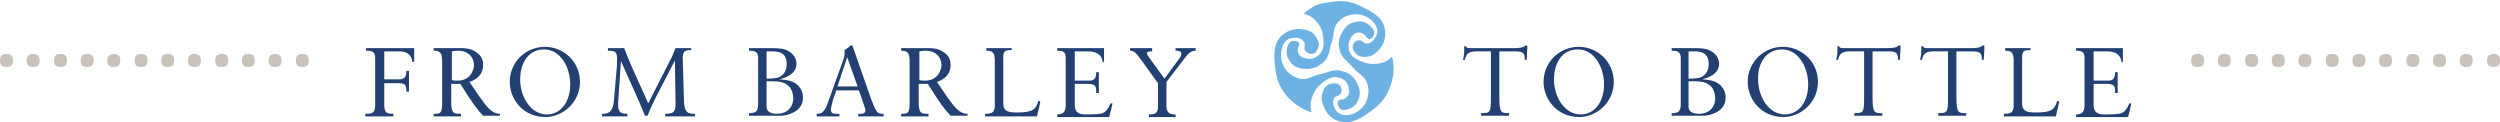 <?xml version="1.0" encoding="utf-8"?>
<!-- Generator: Adobe Illustrator 18.1.1, SVG Export Plug-In . SVG Version: 6.00 Build 0)  -->
<svg version="1.1" id="Layer_1" xmlns="http://www.w3.org/2000/svg" xmlns:xlink="http://www.w3.org/1999/xlink" x="0px" y="0px"
	 viewBox="0 0 384.5 18.8" enable-background="new 0 0 384.5 18.8" xml:space="preserve">
<polygon opacity="0.2" fill-rule="evenodd" clip-rule="evenodd" fill="#CAC3BB" points="154,18 154.1,18 154.1,17.8 154,17.7 
	153.8,17.8 153.7,17.8 153.7,18 153.8,18 "/>
<path fill="#6DB2E2" d="M200.5,2.1c1,0.3,1.5,0.6,2.1,1.4c0.6,0.7,0.8,1.3,0.9,2.2c0.1,1,0.2,1.8-0.5,2.6c-0.6,0.6-1.3,0.9-2.1,0.7
	c-0.5-0.1-0.8-0.2-1.1-0.6c-0.2-0.3-0.2-0.5-0.2-0.8c0-0.4,0.4-0.7,0.2-1c-0.2-0.3-0.6-0.3-1-0.3c-0.6,0.1-0.8,0.8-0.9,1.4
	c-0.1,0.8,0.2,1.4,0.7,2c0.6,0.7,1.4,0.9,2.4,0.9c1,0,1.6-0.3,2.4-0.9c1.1-0.9,1-1.9,1.4-3.2c0.5-1.2,0.1-2.2,1-3.1
	c0.8-0.8,1.4-1.1,2.5-1.2c1.3-0.1,2.5,0.6,3.1,1.4c0.5,0.7,0.6,1.5,0.1,2.2c-0.3,0.5-0.7,0.9-1.3,0.9c-0.5,0-0.6-0.5-1.1-0.5
	c-0.5,0-0.8,0.2-1,0.7c-0.2,0.5,0.1,1,0.5,1.4c0.5,0.5,1.1,0.5,1.9,0.4c0.8-0.2,1.2-0.6,1.7-1.2c0.9-1,1-2.3,0.7-3.4
	c-0.4-1.5-1.9-2.3-3.5-3.1c-1.8-0.9-3.2-1-5.2-0.6C202.7,0.5,201.8,1,200.5,2.1"/>
<path fill="#6DB2E2" d="M214.1,8.7c-0.7,0.7-1.3,1-2.3,1.1c-0.9,0.1-1.5,0-2.3-0.3c-0.9-0.4-1.7-0.7-2-1.7c-0.2-0.8-0.1-1.5,0.4-2.2
	c0.3-0.4,0.6-0.6,1.1-0.6c0.3,0,0.5,0.1,0.8,0.3c0.4,0.2,0.4,0.7,0.8,0.7c0.4,0,0.6-0.3,0.7-0.7c0.2-0.6-0.3-1.1-0.8-1.5
	c-0.6-0.5-1.3-0.6-2.1-0.4c-1,0.2-1.5,0.7-2,1.6c-0.5,0.9-0.6,1.6-0.4,2.5c0.2,1.4,1.2,1.8,2.1,2.9c0.8,1,1.8,1.2,2.2,2.5
	c0.3,1,0.2,1.8-0.2,2.8c-0.6,1.2-1.8,1.9-2.8,2c-0.9,0.1-1.6-0.2-2-1c-0.3-0.6-0.4-1-0.1-1.6c0.2-0.4,0.8-0.3,1-0.7
	c0.2-0.4,0.2-0.8-0.1-1.2c-0.4-0.5-0.9-0.4-1.5-0.3c-0.7,0.2-1,0.7-1.2,1.4c-0.3,0.8-0.1,1.3,0.2,2.1c0.5,1.3,1.5,2.1,2.6,2.3
	c1.5,0.4,3-0.4,4.5-1.5c1.7-1.2,2.5-2.2,3.2-4.1C214.4,11.4,214.5,10.3,214.1,8.7"/>
<path fill="#6DB2E2" d="M201.7,17.3c-0.2-1-0.2-1.6,0.2-2.6c0.3-0.8,0.7-1.3,1.4-1.9c0.8-0.6,1.5-1.1,2.5-0.9
	c0.8,0.2,1.4,0.6,1.6,1.5c0.1,0.5,0.2,0.8,0,1.2c-0.2,0.3-0.4,0.4-0.6,0.6c-0.4,0.2-0.8,0-1,0.4c-0.2,0.3,0,0.7,0.2,1
	c0.4,0.5,1,0.3,1.6,0.1c0.8-0.3,1.1-0.8,1.4-1.6c0.3-0.9,0.1-1.6-0.4-2.5c-0.5-0.9-1-1.3-2-1.6c-1.3-0.5-2.2,0.1-3.5,0.4
	c-1.3,0.2-2,1-3.2,0.7c-1-0.3-1.7-0.7-2.3-1.6c-0.7-1.1-0.7-2.5-0.3-3.5c0.3-0.8,1-1.2,1.9-1.2c0.6,0,1.1,0.2,1.4,0.7
	c0.2,0.4-0.1,0.8,0.1,1.2c0.3,0.4,0.6,0.6,1.1,0.6c0.6-0.1,0.8-0.6,1-1.1c0.2-0.7-0.2-1.2-0.6-1.8c-0.5-0.6-1.1-0.8-1.9-0.9
	c-1.3-0.2-2.5,0.3-3.3,1.1c-1.1,1.1-1.1,2.8-0.9,4.6c0.2,2,0.7,3.3,2,4.8C199.2,16.1,200.1,16.7,201.7,17.3"/>
<path fill="#224072" d="M63.7,9.5c0-0.8,0-1.2,0-2.1c-1.5,0-2.5,0-3.5,0c-0.7,0-1.7,0-3.9,0v0.4c0.7,0,1.4,0,1.4,1.1v7.3
	c0,1.3-0.6,1.3-1.5,1.3v0.4c0.9,0,1.5,0,2.1,0c0.5,0,1.1,0,2.2,0v-0.4c-0.8,0-1.4,0-1.4-1.3v-3.4h2.4c0.9,0,1,0.5,1,1.3h0.4
	c0-0.8,0-2.3,0-3.2h-0.4c0,0.5,0,1.3-1.1,1.3h-2.3V7.9h2.3c1.7,0,2,1.1,2,1.6L63.7,9.5z"/>
<path fill="#224072" d="M69.5,7.9c0.5-0.1,0.9-0.1,1-0.1c1.5,0,2.4,1,2.4,2.2c0,0.8-0.6,2.4-2.5,2.4c-0.4,0-0.7,0-0.9-0.1V7.9z
	 M76.9,17.5c-0.4,0-1-0.1-1.7-0.8c-0.9-0.9-2.1-2.8-3-4.1c0.6-0.2,2.1-0.8,2.1-2.6c0-0.4,0-1.3-1.1-2c-0.8-0.6-1.8-0.6-2.7-0.6
	c-0.3,0-1.4,0-2.2,0c-0.8,0-1.3,0-1.6,0v0.4c1.1,0,1.3,0.4,1.3,1.8v6.2c0,1.7-0.3,1.7-1.3,1.7v0.4c0.7,0,1.2,0,2,0
	c0.8,0,1.9,0,2.2,0v-0.4c-1.1,0-1.5,0-1.5-1.8v-2.8h1.4c2,3.2,2.5,3.8,3.5,4.9c0.3,0,0.8,0,1.1,0c0.1,0,1,0,1.5,0V17.5z"/>
<path fill="#224072" d="M83.7,7.6c2.4,0,4,2.6,4,5.4c0,2.6-1.4,4.6-3.6,4.6c-2.4,0-4.1-2.6-4.1-5.4C80,10.2,80.9,7.6,83.7,7.6z
	 M83.9,18c2.6,0,5.3-2.2,5.3-5.4c0-3.1-2.5-5.4-5.4-5.4c-2.9,0-5.4,2.3-5.4,5.4C78.4,15.2,80.4,18,83.9,18z"/>
<path fill="#224072" d="M97,9.9C96.7,9.1,96.6,9,96,7.4c-0.3,0-0.8,0-1.2,0c-0.6,0-1,0-1.3,0v0.4c1,0,1.4,0.1,1.4,1.2
	c0,0.1,0,0.4,0,0.9l-0.5,5.8c-0.2,1.7-1,1.8-1.8,1.8v0.4c0.4,0,1.2,0,2,0c0.7,0,1.4,0,1.9,0v-0.4c-1,0-1.6-0.1-1.4-2.2l0.4-5.9h0
	l2.6,5.8c0.5,1.2,0.7,1.6,1.1,2.6h0.4c0.3-0.8,0.5-1.3,1.1-2.5l3.1-6h0l0.1,6.7c0,1.3-0.4,1.5-1.6,1.5v0.4c0.3,0,1.3,0,2.3,0
	s2,0,2.3,0v-0.4c-0.9,0-1.6,0-1.7-1.8L105,8.8c0-1.1,0.7-1.1,1.3-1.1V7.4c-0.3,0-0.8,0-1.3,0c-0.3,0-0.7,0-1.1,0
	c-0.3,0.7-0.4,1.1-1,2.2l-3.2,6.3L97,9.9z"/>
<path fill="#224072" d="M118,12.5c0.4,0,0.8,0,0.9,0c1.1,0,1.7,0.2,2.1,0.5c0.8,0.5,1,1.5,1,2.2c0,1-0.7,2.3-2.5,2.3
	c-0.9,0-1.6-0.3-1.6-1.1V12.5z M118,7.9c0.4,0,0.8,0,0.9,0c0.5,0,1.2,0.1,1.6,0.5c0.4,0.4,0.5,0.9,0.5,1.4c0,1-0.4,1.6-0.9,1.9
	c-0.4,0.3-1,0.4-2.2,0.4V7.9z M119.4,17.8c0.4,0,1.3,0.1,2.4-0.4c1-0.4,1.7-1.2,1.7-2.4c0-0.7-0.2-1.1-0.4-1.4
	c-0.7-1.1-1.8-1.3-3.2-1.4v0c0.7-0.2,2.6-0.7,2.6-2.4c0-0.7-0.4-1.7-1.8-2.2c-0.3-0.1-1-0.2-2.1-0.2c-0.5,0-1,0-1.5,0s-1,0-1.9,0
	v0.4c0.8,0,1.4,0.1,1.4,1.1V16c0,1.2-0.4,1.4-1.4,1.4v0.4c0.4,0,1.1,0,2,0C117.6,17.8,118.7,17.8,119.4,17.8z"/>
<path fill="#224072" d="M131.9,13.3h-3.1l1.5-4.5h0L131.9,13.3z M130.8,7c-0.3,0.3-0.4,0.4-0.9,0.7c0,0.5,0,1-0.2,1.5l-2.3,6.4
	c-0.6,1.7-1,1.9-1.8,1.9v0.4c0.9,0,1.3,0,1.8,0s0.9,0,1.7,0v-0.4h-0.6c-0.5,0-0.7-0.2-0.7-0.6c0-0.5,0.4-2,0.7-2.6l0.1-0.4h3.5
	l0.9,2.6c0,0.1,0.1,0.2,0.1,0.4c0,0.4-0.2,0.6-0.6,0.6H132v0.4c0.5,0,1.2,0,1.9,0c0.7,0,1.4,0,2,0v-0.4h-0.3c-0.7,0-0.9-0.4-1.6-2.2
	L131.1,7H130.8z"/>
<path fill="#224072" d="M141.4,7.9c0.5-0.1,0.9-0.1,1-0.1c1.5,0,2.4,1,2.4,2.2c0,0.8-0.6,2.4-2.5,2.4c-0.4,0-0.7,0-0.9-0.1V7.9z
	 M148.8,17.5c-0.4,0-1-0.1-1.7-0.8c-0.9-0.9-2.1-2.8-3-4.1c0.6-0.2,2.1-0.8,2.1-2.6c0-0.4,0-1.3-1.1-2c-0.8-0.6-1.8-0.6-2.7-0.6
	c-0.3,0-1.4,0-2.2,0c-0.8,0-1.3,0-1.6,0v0.4c1.1,0,1.3,0.4,1.3,1.8v6.2c0,1.7-0.3,1.7-1.3,1.7v0.4c0.7,0,1.2,0,2,0
	c0.8,0,1.9,0,2.2,0v-0.4c-1.1,0-1.5,0-1.5-1.8v-2.8h1.4c2,3.2,2.5,3.8,3.5,4.9c0.3,0,0.8,0,1.1,0c0.1,0,1,0,1.5,0V17.5z"/>
<path fill="#224072" d="M155.7,7.4c-0.6,0-1.3,0-2,0s-1.5,0-2,0v0.4c0.6,0,1.3,0,1.3,1.4v7.1c0,1.1-0.6,1.2-1.5,1.2v0.4
	c0.7,0,2.3,0,3.9,0c1.6,0,3.3,0,4.1,0c0.2-1.1,0.3-1.1,0.5-2.3l-0.3-0.1c-0.4,1.4-0.9,1.8-3.4,1.8c-1.6,0-2-0.4-2-1.5v-7
	c0-1.1,0.5-1.1,1.3-1.1V7.4z"/>
<path fill="#224072" d="M169.8,9.5c0-0.6,0-0.9,0-2.1c-1.7,0-2.5,0-3.6,0c-1.1,0-2.4,0-3.6,0v0.4c0.8,0,1.3,0.1,1.3,1.1v7.3
	c0,1.1-0.5,1.4-1.3,1.4v0.4c1.3,0,2.7,0,4,0c1.3,0,2.5,0,4,0c0.3-1.2,0.4-1.5,0.5-2.1l-0.3,0c-0.3,0.7-0.6,1.2-1.2,1.5
	c-0.5,0.2-2,0.2-2.6,0.2c-0.9,0-1.7-0.2-1.7-1.4v-3.3h2.1c1.2,0,1.2,0.5,1.2,1.4h0.4c0-1.6,0-1.7,0-3.2h-0.4c0,0.6-0.1,1.3-1,1.3
	h-2.3V7.9h2.1c1.2,0,2.1,0.5,2.2,1.7L169.8,9.5z"/>
<path fill="#224072" d="M177.5,7.4c-0.3,0-1.1,0-1.9,0c-0.8,0-1.6,0-1.8,0v0.4c0.6,0,0.8,0.2,1.7,1.4l2.6,3.6v3.5
	c0,1.2-0.5,1.3-1.4,1.3v0.4c0.2,0,1.2,0,2.1,0c0.9,0,1.8,0,2,0v-0.4c-0.7,0-1.4-0.1-1.4-1.3v-3.7l3-3.9c0.6-0.8,1.1-0.9,1.5-0.9V7.4
	c-0.2,0-0.8,0-1.5,0c-0.6,0-1.3,0-1.6,0v0.4c0.3,0,0.9,0,0.9,0.5c0,0.2-0.2,0.6-0.4,0.8l-2.2,3l-2.4-3.3c-0.1-0.2-0.3-0.4-0.3-0.6
	c0-0.3,0.5-0.3,0.8-0.3V7.4z"/>
<path fill="#224072" d="M225.2,7c0,1,0,1.5-0.2,2.2h0.3c0.2-0.8,0.4-1.3,1.8-1.3h2.2v7.2c0,2.2-0.1,2.3-1.5,2.3v0.4
	c0.7,0,1.4,0,2.1,0s1.5,0,2.2,0v-0.4c-1.2,0-1.5,0-1.5-2.4V7.9h2.5c1.4,0,1.4,0.5,1.4,1.3h0.3c0-0.5,0.1-1,0.1-2.2h-0.3
	c-0.3,0.4-1.3,0.4-1.8,0.4h-6.6c-0.3,0-0.5,0-0.6-0.1c-0.1-0.1-0.2-0.2-0.2-0.2H225.2z"/>
<path fill="#224072" d="M242.7,7.6c2.4,0,4,2.6,4,5.4c0,2.6-1.4,4.6-3.6,4.6c-2.4,0-4.1-2.6-4.1-5.4C239,10.2,239.9,7.6,242.7,7.6z
	 M242.9,18c2.6,0,5.3-2.2,5.3-5.4c0-3.1-2.5-5.4-5.4-5.4c-2.9,0-5.4,2.3-5.4,5.4C237.4,15.2,239.4,18,242.9,18z"/>
<path fill="#224072" d="M259.8,12.5c0.4,0,0.8,0,0.9,0c1.1,0,1.7,0.2,2.1,0.5c0.8,0.5,1,1.5,1,2.2c0,1-0.7,2.3-2.5,2.3
	c-0.9,0-1.6-0.3-1.6-1.1V12.5z M259.8,7.9c0.4,0,0.8,0,0.9,0c0.5,0,1.2,0.1,1.6,0.5c0.4,0.4,0.5,0.9,0.5,1.4c0,1-0.4,1.6-0.9,1.9
	c-0.4,0.3-1,0.4-2.2,0.4V7.9z M261.3,17.8c0.4,0,1.3,0.1,2.4-0.4c1-0.4,1.7-1.2,1.7-2.4c0-0.7-0.2-1.1-0.4-1.4
	c-0.7-1.1-1.8-1.3-3.2-1.4v0c0.7-0.2,2.6-0.7,2.6-2.4c0-0.7-0.4-1.7-1.8-2.2c-0.3-0.1-1-0.2-2.1-0.2c-0.5,0-1,0-1.5,0s-1,0-1.9,0
	v0.4c0.8,0,1.4,0.1,1.4,1.1V16c0,1.2-0.4,1.4-1.4,1.4v0.4c0.4,0,1.1,0,2,0C259.5,17.8,260.6,17.8,261.3,17.8z"/>
<path fill="#224072" d="M274.1,7.6c2.4,0,4,2.6,4,5.4c0,2.6-1.4,4.6-3.6,4.6c-2.4,0-4.1-2.6-4.1-5.4C270.3,10.2,271.3,7.6,274.1,7.6
	z M274.3,18c2.6,0,5.3-2.2,5.3-5.4c0-3.1-2.5-5.4-5.4-5.4c-2.9,0-5.4,2.3-5.4,5.4C268.8,15.2,270.8,18,274.3,18z"/>
<path fill="#224072" d="M282.6,7c0,1,0,1.5-0.2,2.2h0.3c0.2-0.8,0.4-1.3,1.8-1.3h2.2v7.2c0,2.2-0.1,2.3-1.5,2.3v0.4
	c0.7,0,1.4,0,2.1,0s1.5,0,2.2,0v-0.4c-1.2,0-1.5,0-1.5-2.4V7.9h2.5c1.4,0,1.4,0.5,1.4,1.3h0.3c0-0.5,0.1-1,0.1-2.2h-0.3
	c-0.3,0.4-1.3,0.4-1.8,0.4h-6.6c-0.3,0-0.5,0-0.6-0.1c-0.1-0.1-0.2-0.2-0.2-0.2H282.6z"/>
<path fill="#224072" d="M295.5,7c0,1,0,1.5-0.2,2.2h0.3c0.2-0.8,0.4-1.3,1.8-1.3h2.2v7.2c0,2.2-0.1,2.3-1.5,2.3v0.4
	c0.7,0,1.4,0,2.1,0s1.5,0,2.2,0v-0.4c-1.2,0-1.5,0-1.5-2.4V7.9h2.5c1.4,0,1.4,0.5,1.4,1.3h0.3c0-0.5,0.1-1,0.1-2.2h-0.3
	c-0.3,0.4-1.3,0.4-1.8,0.4h-6.6c-0.3,0-0.5,0-0.6-0.1c-0.1-0.1-0.2-0.2-0.2-0.2H295.5z"/>
<path fill="#224072" d="M312.4,7.4c-0.6,0-1.3,0-2,0s-1.5,0-2,0v0.4c0.6,0,1.3,0,1.3,1.4v7.1c0,1.1-0.6,1.2-1.5,1.2v0.4
	c0.7,0,2.3,0,3.9,0c1.6,0,3.3,0,4.1,0c0.2-1.1,0.3-1.1,0.5-2.3l-0.3-0.1c-0.4,1.4-0.9,1.8-3.4,1.8c-1.6,0-2-0.4-2-1.5v-7
	c0-1.1,0.5-1.1,1.3-1.1V7.4z"/>
<path fill="#224072" d="M326.5,9.5c0-0.6,0-0.9,0-2.1c-1.7,0-2.5,0-3.6,0c-1.1,0-2.4,0-3.6,0v0.4c0.8,0,1.3,0.1,1.3,1.1v7.3
	c0,1.1-0.5,1.4-1.3,1.4v0.4c1.3,0,2.7,0,4,0c1.3,0,2.5,0,4,0c0.3-1.2,0.4-1.5,0.5-2.1l-0.3,0c-0.3,0.7-0.6,1.2-1.2,1.5
	c-0.5,0.2-2,0.2-2.6,0.2c-0.9,0-1.7-0.2-1.7-1.4v-3.3h2.1c1.2,0,1.2,0.5,1.2,1.4h0.4c0-1.6,0-1.7,0-3.2h-0.4c0,0.6-0.1,1.3-1,1.3
	H322V7.9h2.1c1.2,0,2.1,0.5,2.2,1.7L326.5,9.5z"/>
<path fill="#CAC3BB" d="M383.5,8.3L383.5,8.3c0.7,0,1,0.3,1,1c0,0.7-0.3,1-1,1h0c-0.7,0-1-0.3-1-1C382.5,8.6,382.8,8.3,383.5,8.3z
	 M379.3,8.3L379.3,8.3c0.7,0,1,0.3,1,1c0,0.7-0.3,1-1,1h0c-0.7,0-1-0.3-1-1C378.3,8.6,378.7,8.3,379.3,8.3z M375.2,8.3L375.2,8.3
	c0.7,0,1,0.3,1,1c0,0.7-0.3,1-1,1h0c-0.7,0-1-0.3-1-1C374.2,8.6,374.5,8.3,375.2,8.3z M371.1,8.3L371.1,8.3c0.7,0,1,0.3,1,1
	c0,0.7-0.3,1-1,1h0c-0.7,0-1-0.3-1-1C370.1,8.6,370.4,8.3,371.1,8.3z M366.9,8.3L366.9,8.3c0.7,0,1,0.3,1,1c0,0.7-0.3,1-1,1h0
	c-0.7,0-1-0.3-1-1C365.9,8.6,366.3,8.3,366.9,8.3z M362.8,8.3L362.8,8.3c0.7,0,1,0.3,1,1c0,0.7-0.3,1-1,1h0c-0.7,0-1-0.3-1-1
	C361.8,8.6,362.1,8.3,362.8,8.3z M358.7,8.3L358.7,8.3c0.7,0,1,0.3,1,1c0,0.7-0.3,1-1,1h0c-0.7,0-1-0.3-1-1
	C357.7,8.6,358,8.3,358.7,8.3z M354.5,8.3L354.5,8.3c0.7,0,1,0.3,1,1c0,0.7-0.3,1-1,1h0c-0.7,0-1-0.3-1-1
	C353.5,8.6,353.9,8.3,354.5,8.3z M350.4,8.3L350.4,8.3c0.7,0,1,0.3,1,1c0,0.7-0.3,1-1,1h0c-0.7,0-1-0.3-1-1
	C349.4,8.6,349.7,8.3,350.4,8.3z M346.3,8.3L346.3,8.3c0.7,0,1,0.3,1,1c0,0.7-0.3,1-1,1h0c-0.7,0-1-0.3-1-1
	C345.3,8.6,345.6,8.3,346.3,8.3z M342.1,8.3L342.1,8.3c0.7,0,1,0.3,1,1c0,0.7-0.3,1-1,1h0c-0.7,0-1-0.3-1-1
	C341.1,8.6,341.5,8.3,342.1,8.3z M338,8.3L338,8.3c0.7,0,1,0.3,1,1c0,0.7-0.3,1-1,1h0c-0.7,0-1-0.3-1-1C337,8.6,337.3,8.3,338,8.3z"
	/>
<path fill="#CAC3BB" d="M46.5,8.3L46.5,8.3c0.7,0,1,0.3,1,1c0,0.7-0.3,1-1,1h0c-0.7,0-1-0.3-1-1C45.5,8.6,45.8,8.3,46.5,8.3z
	 M42.3,8.3L42.3,8.3c0.7,0,1,0.3,1,1c0,0.7-0.3,1-1,1h0c-0.7,0-1-0.3-1-1C41.3,8.6,41.7,8.3,42.3,8.3z M38.2,8.3L38.2,8.3
	c0.7,0,1,0.3,1,1c0,0.7-0.3,1-1,1h0c-0.7,0-1-0.3-1-1C37.2,8.6,37.5,8.3,38.2,8.3z M34.1,8.3L34.1,8.3c0.7,0,1,0.3,1,1
	c0,0.7-0.3,1-1,1h0c-0.7,0-1-0.3-1-1C33.1,8.6,33.4,8.3,34.1,8.3z M29.9,8.3L29.9,8.3c0.7,0,1,0.3,1,1c0,0.7-0.3,1-1,1h0
	c-0.7,0-1-0.3-1-1C28.9,8.6,29.3,8.3,29.9,8.3z M25.8,8.3L25.8,8.3c0.7,0,1,0.3,1,1c0,0.7-0.3,1-1,1h0c-0.7,0-1-0.3-1-1
	C24.8,8.6,25.1,8.3,25.8,8.3z M21.7,8.3L21.7,8.3c0.7,0,1,0.3,1,1c0,0.7-0.3,1-1,1h0c-0.7,0-1-0.3-1-1C20.7,8.6,21,8.3,21.7,8.3z
	 M17.5,8.3L17.5,8.3c0.7,0,1,0.3,1,1c0,0.7-0.3,1-1,1h0c-0.7,0-1-0.3-1-1C16.5,8.6,16.9,8.3,17.5,8.3z M13.4,8.3L13.4,8.3
	c0.7,0,1,0.3,1,1c0,0.7-0.3,1-1,1h0c-0.7,0-1-0.3-1-1C12.4,8.6,12.7,8.3,13.4,8.3z M9.3,8.3L9.3,8.3c0.7,0,1,0.3,1,1
	c0,0.7-0.3,1-1,1h0c-0.7,0-1-0.3-1-1C8.3,8.6,8.6,8.3,9.3,8.3z M5.1,8.3L5.1,8.3c0.7,0,1,0.3,1,1c0,0.7-0.3,1-1,1h0
	c-0.7,0-1-0.3-1-1C4.1,8.6,4.5,8.3,5.1,8.3z M1,8.3L1,8.3c0.7,0,1,0.3,1,1c0,0.7-0.3,1-1,1h0c-0.7,0-1-0.3-1-1C0,8.6,0.3,8.3,1,8.3z
	"/>
</svg>
